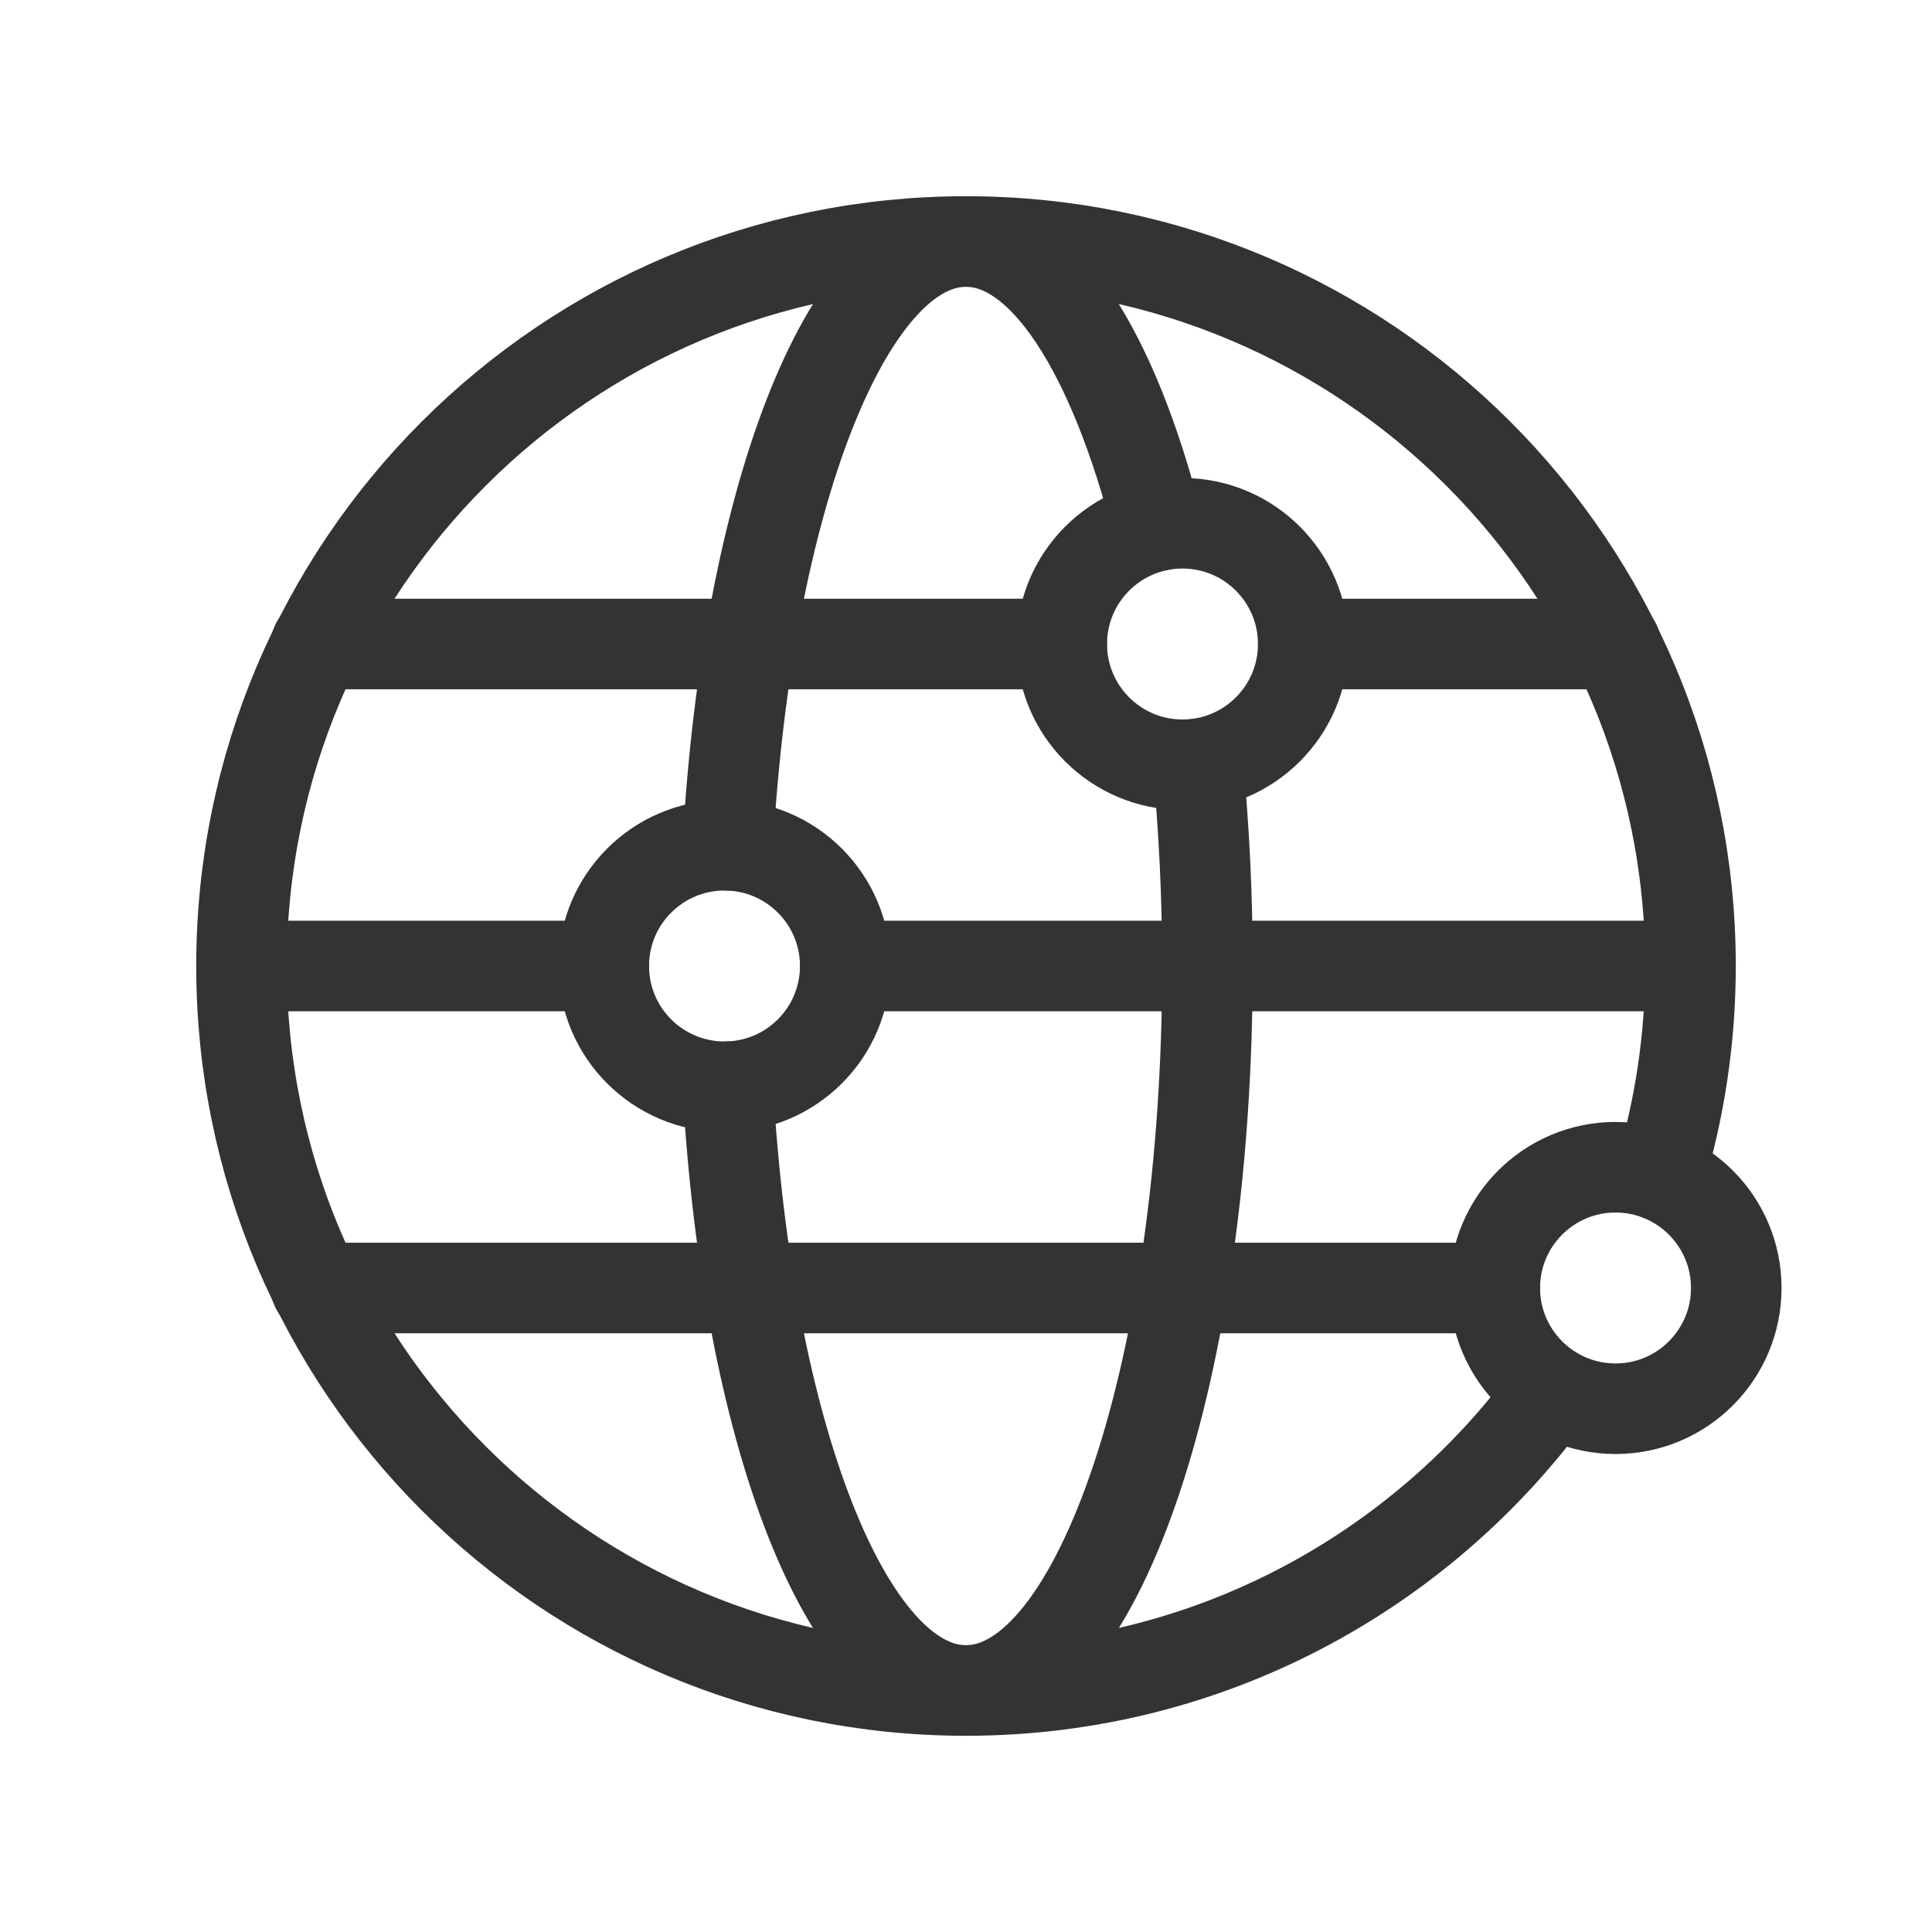 <svg width="32" height="32" viewBox="0 0 32 32" fill="none" xmlns="http://www.w3.org/2000/svg">
<path d="M12 14C13.104 14 14 14.896 14 16C14 17.104 13.104 18 12 18C10.896 18 10 17.104 10 16C10 14.896 10.896 14 12 14" stroke="#333333" stroke-width="1.5" stroke-linecap="round" stroke-linejoin="round"/>
<path d="M21.586 10.667C21.586 11.771 20.69 12.667 19.586 12.667C18.482 12.667 17.586 11.771 17.586 10.667C17.586 9.563 18.482 8.667 19.586 8.667C20.69 8.667 21.586 9.563 21.586 10.667" stroke="#333333" stroke-width="1.5" stroke-linecap="round" stroke-linejoin="round"/>
<path d="M28.758 21.333C28.758 22.437 27.862 23.333 26.758 23.333C25.654 23.333 24.758 22.437 24.758 21.333C24.758 20.229 25.654 19.333 26.758 19.333C27.862 19.333 28.758 20.229 28.758 21.333" stroke="#333333" stroke-width="1.5" stroke-linecap="round" stroke-linejoin="round"/>
<path d="M28 16H14" stroke="#333333" stroke-width="1.5" stroke-linecap="round" stroke-linejoin="round"/>
<path d="M10 16H4" stroke="#333333" stroke-width="1.5" stroke-linecap="round" stroke-linejoin="round"/>
<path d="M24.758 21.333H5.238" stroke="#333333" stroke-width="1.5" stroke-linecap="round" stroke-linejoin="round"/>
<path d="M17.585 10.667H5.238" stroke="#333333" stroke-width="1.5" stroke-linecap="round" stroke-linejoin="round"/>
<path d="M26.759 10.667H21.586" stroke="#333333" stroke-width="1.5" stroke-linecap="round" stroke-linejoin="round"/>
<path d="M19.84 12.652C19.943 13.715 19.999 14.837 19.999 16C19.999 22.628 18.208 28 15.999 28C14.016 28 12.372 23.675 12.055 17.999" stroke="#333333" stroke-width="1.5" stroke-linecap="round" stroke-linejoin="round"/>
<path d="M19.175 8.708C18.444 5.847 17.293 4 15.999 4C14.017 4 12.372 8.325 12.055 14" stroke="#333333" stroke-width="1.5" stroke-linecap="round" stroke-linejoin="round"/>
<path d="M27.489 19.468C27.82 18.369 28 17.207 28 16C28 9.372 22.628 4 16 4C9.372 4 4 9.372 4 16C4 22.628 9.372 28 16 28C19.996 28 23.533 26.045 25.713 23.043" stroke="#333333" stroke-width="1.5" stroke-linecap="round" stroke-linejoin="round"/>
</svg>
